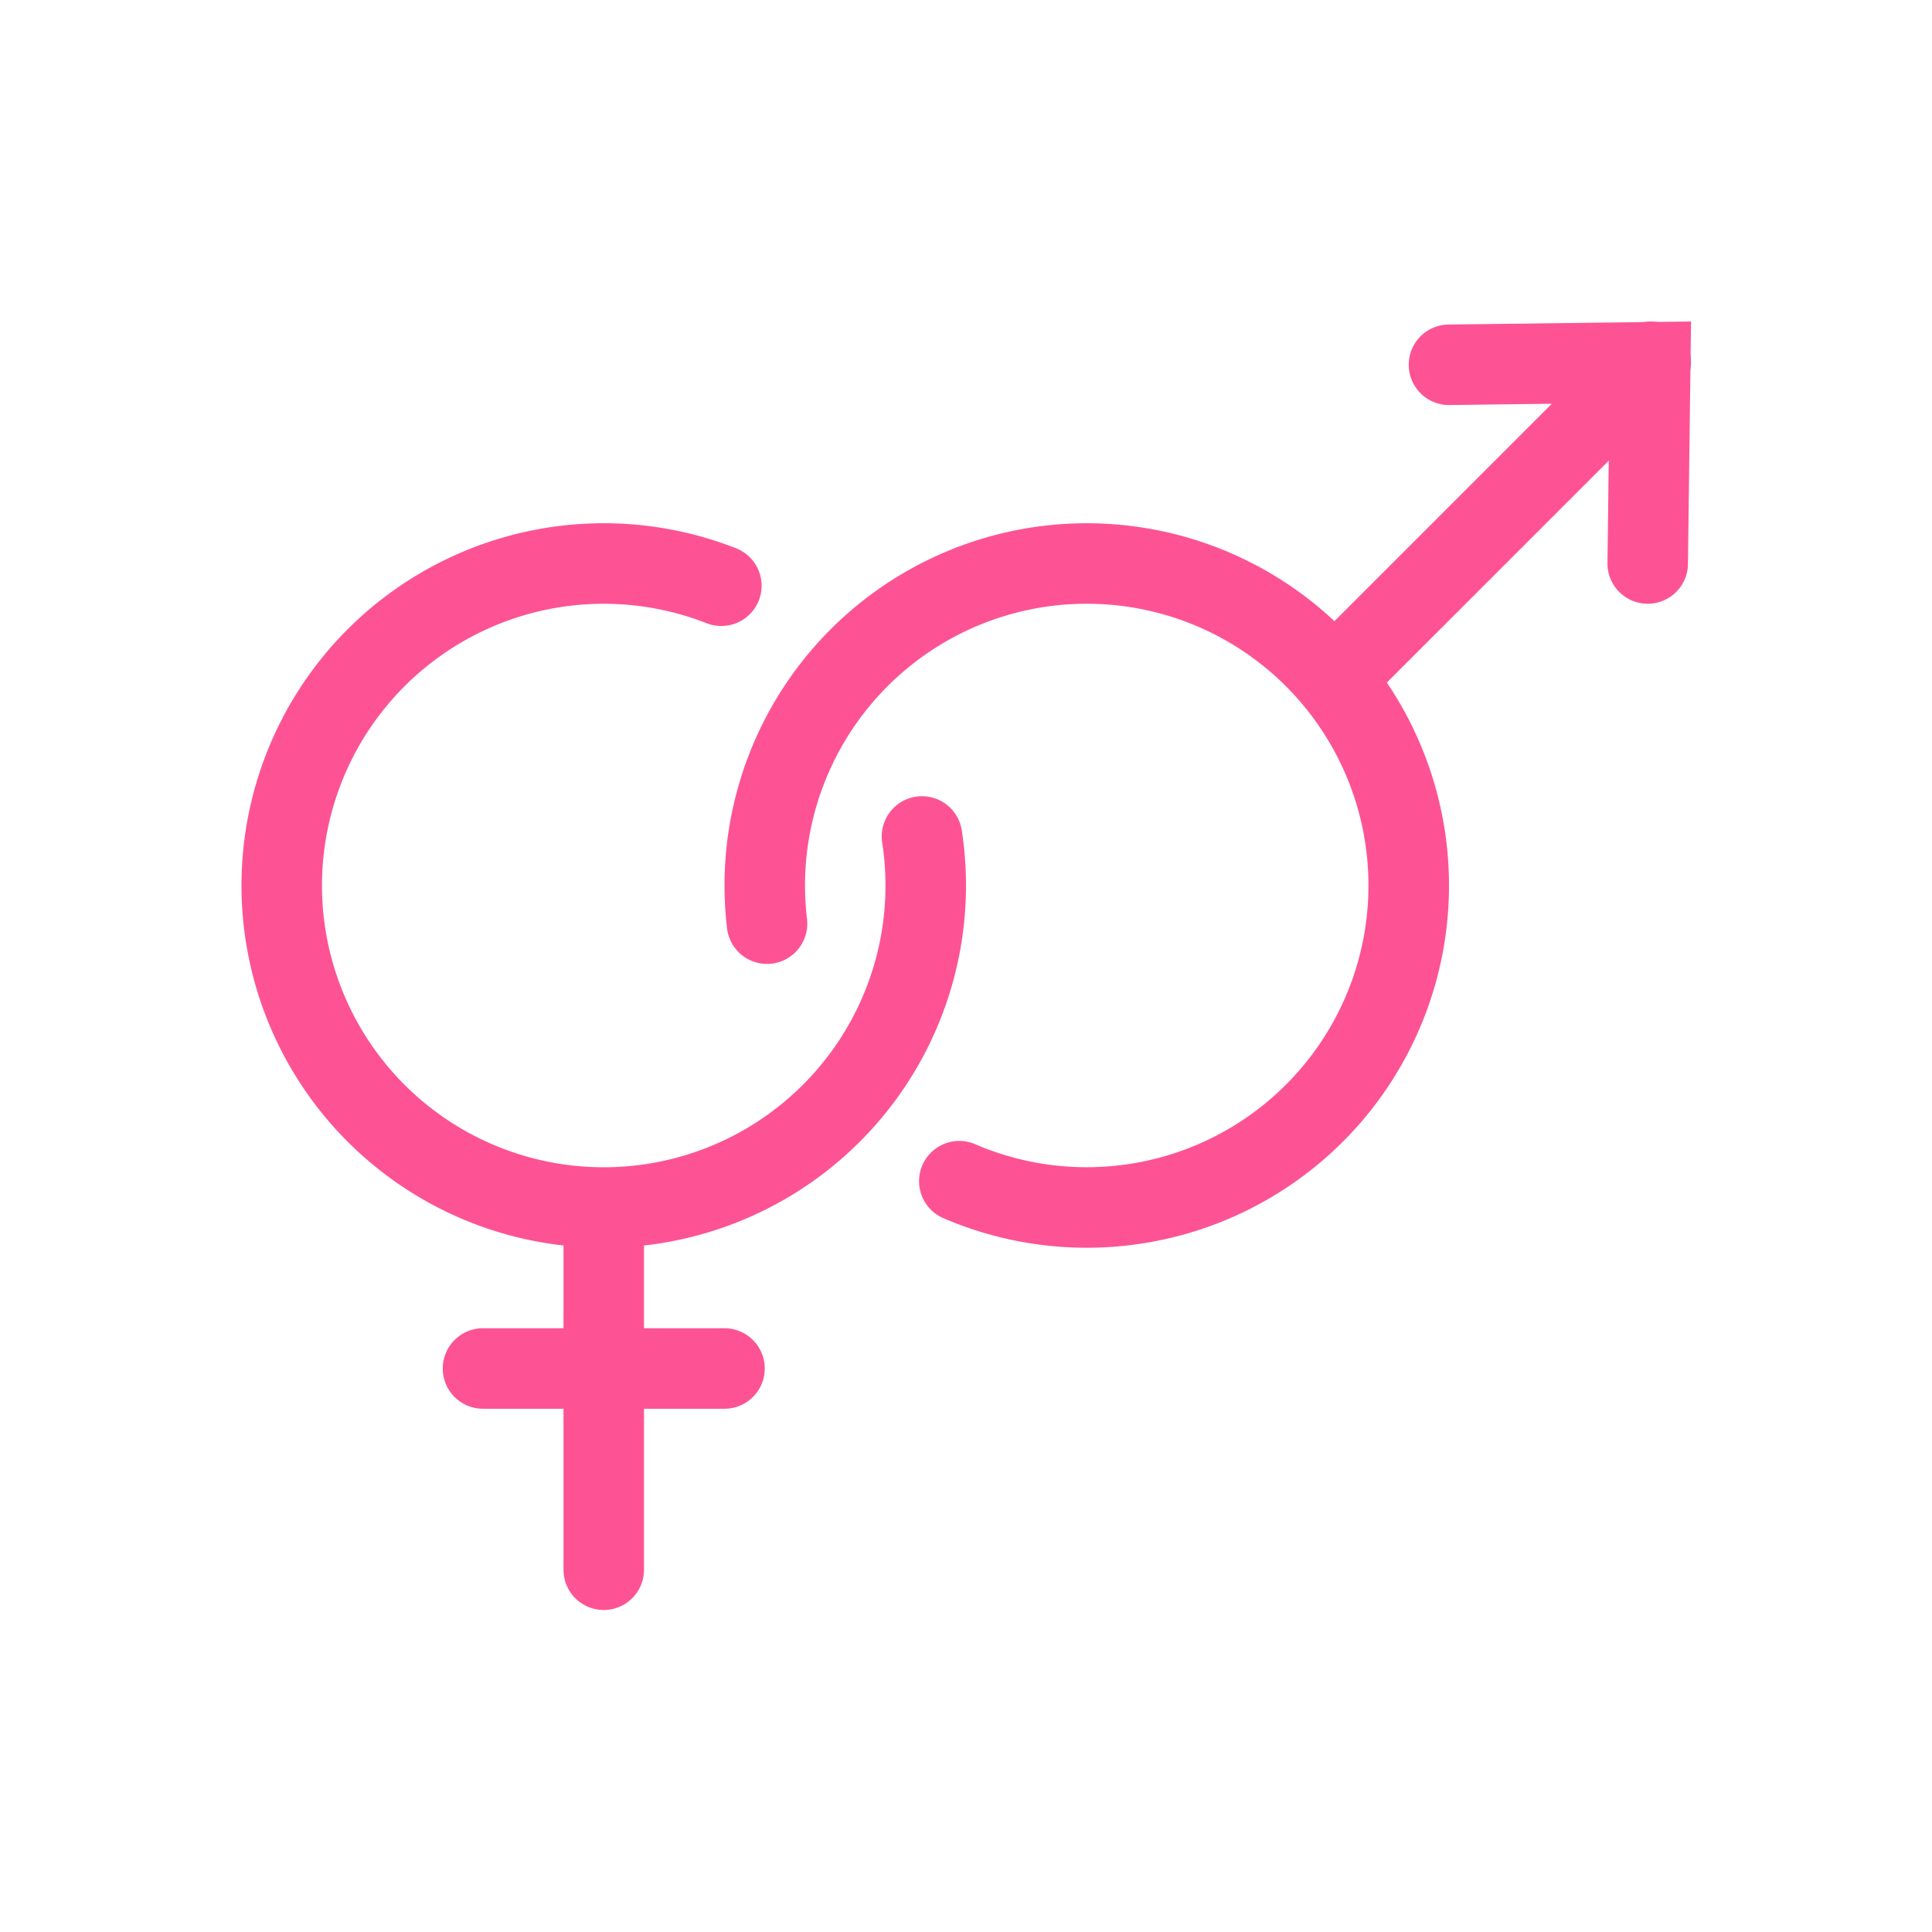 <?xml version="1.0" encoding="UTF-8"?> <svg xmlns="http://www.w3.org/2000/svg" width="48" height="48" viewBox="0 0 48 48"><g fill="#fd5394" fill-rule="evenodd" clip-rule="evenodd"><path d="M17.546 15.48a7 7 0 1 0 4.372 5.454a1 1 0 1 1 1.977-.304a9 9 0 1 1-5.622-7.014a1 1 0 1 1-.727 1.863"></path><path d="M14 39v-8a1 1 0 1 1 2 0v8a1 1 0 1 1-2 0"></path><path d="M11 34a1 1 0 0 1 1-1h6a1 1 0 1 1 0 2h-6a1 1 0 0 1-1-1m17.902-18.737a7 7 0 0 0-8.853 7.562a1 1 0 1 1-1.986.236a9 9 0 1 1 5.375 7.204a1 1 0 0 1 .791-1.837a7 7 0 1 0 4.673-13.165"></path><path d="M32.793 17.207a1 1 0 0 1 0-1.414l7.5-7.5a1 1 0 1 1 1.414 1.414l-7.5 7.5a1 1 0 0 1-1.414 0"></path><path d="M40.924 15a1 1 0 0 1-.987-1.013l.05-3.974l-3.974.05a1 1 0 1 1-.026-2l6.026-.076l-.076 6.026a1 1 0 0 1-1.013.987"></path></g></svg> 
